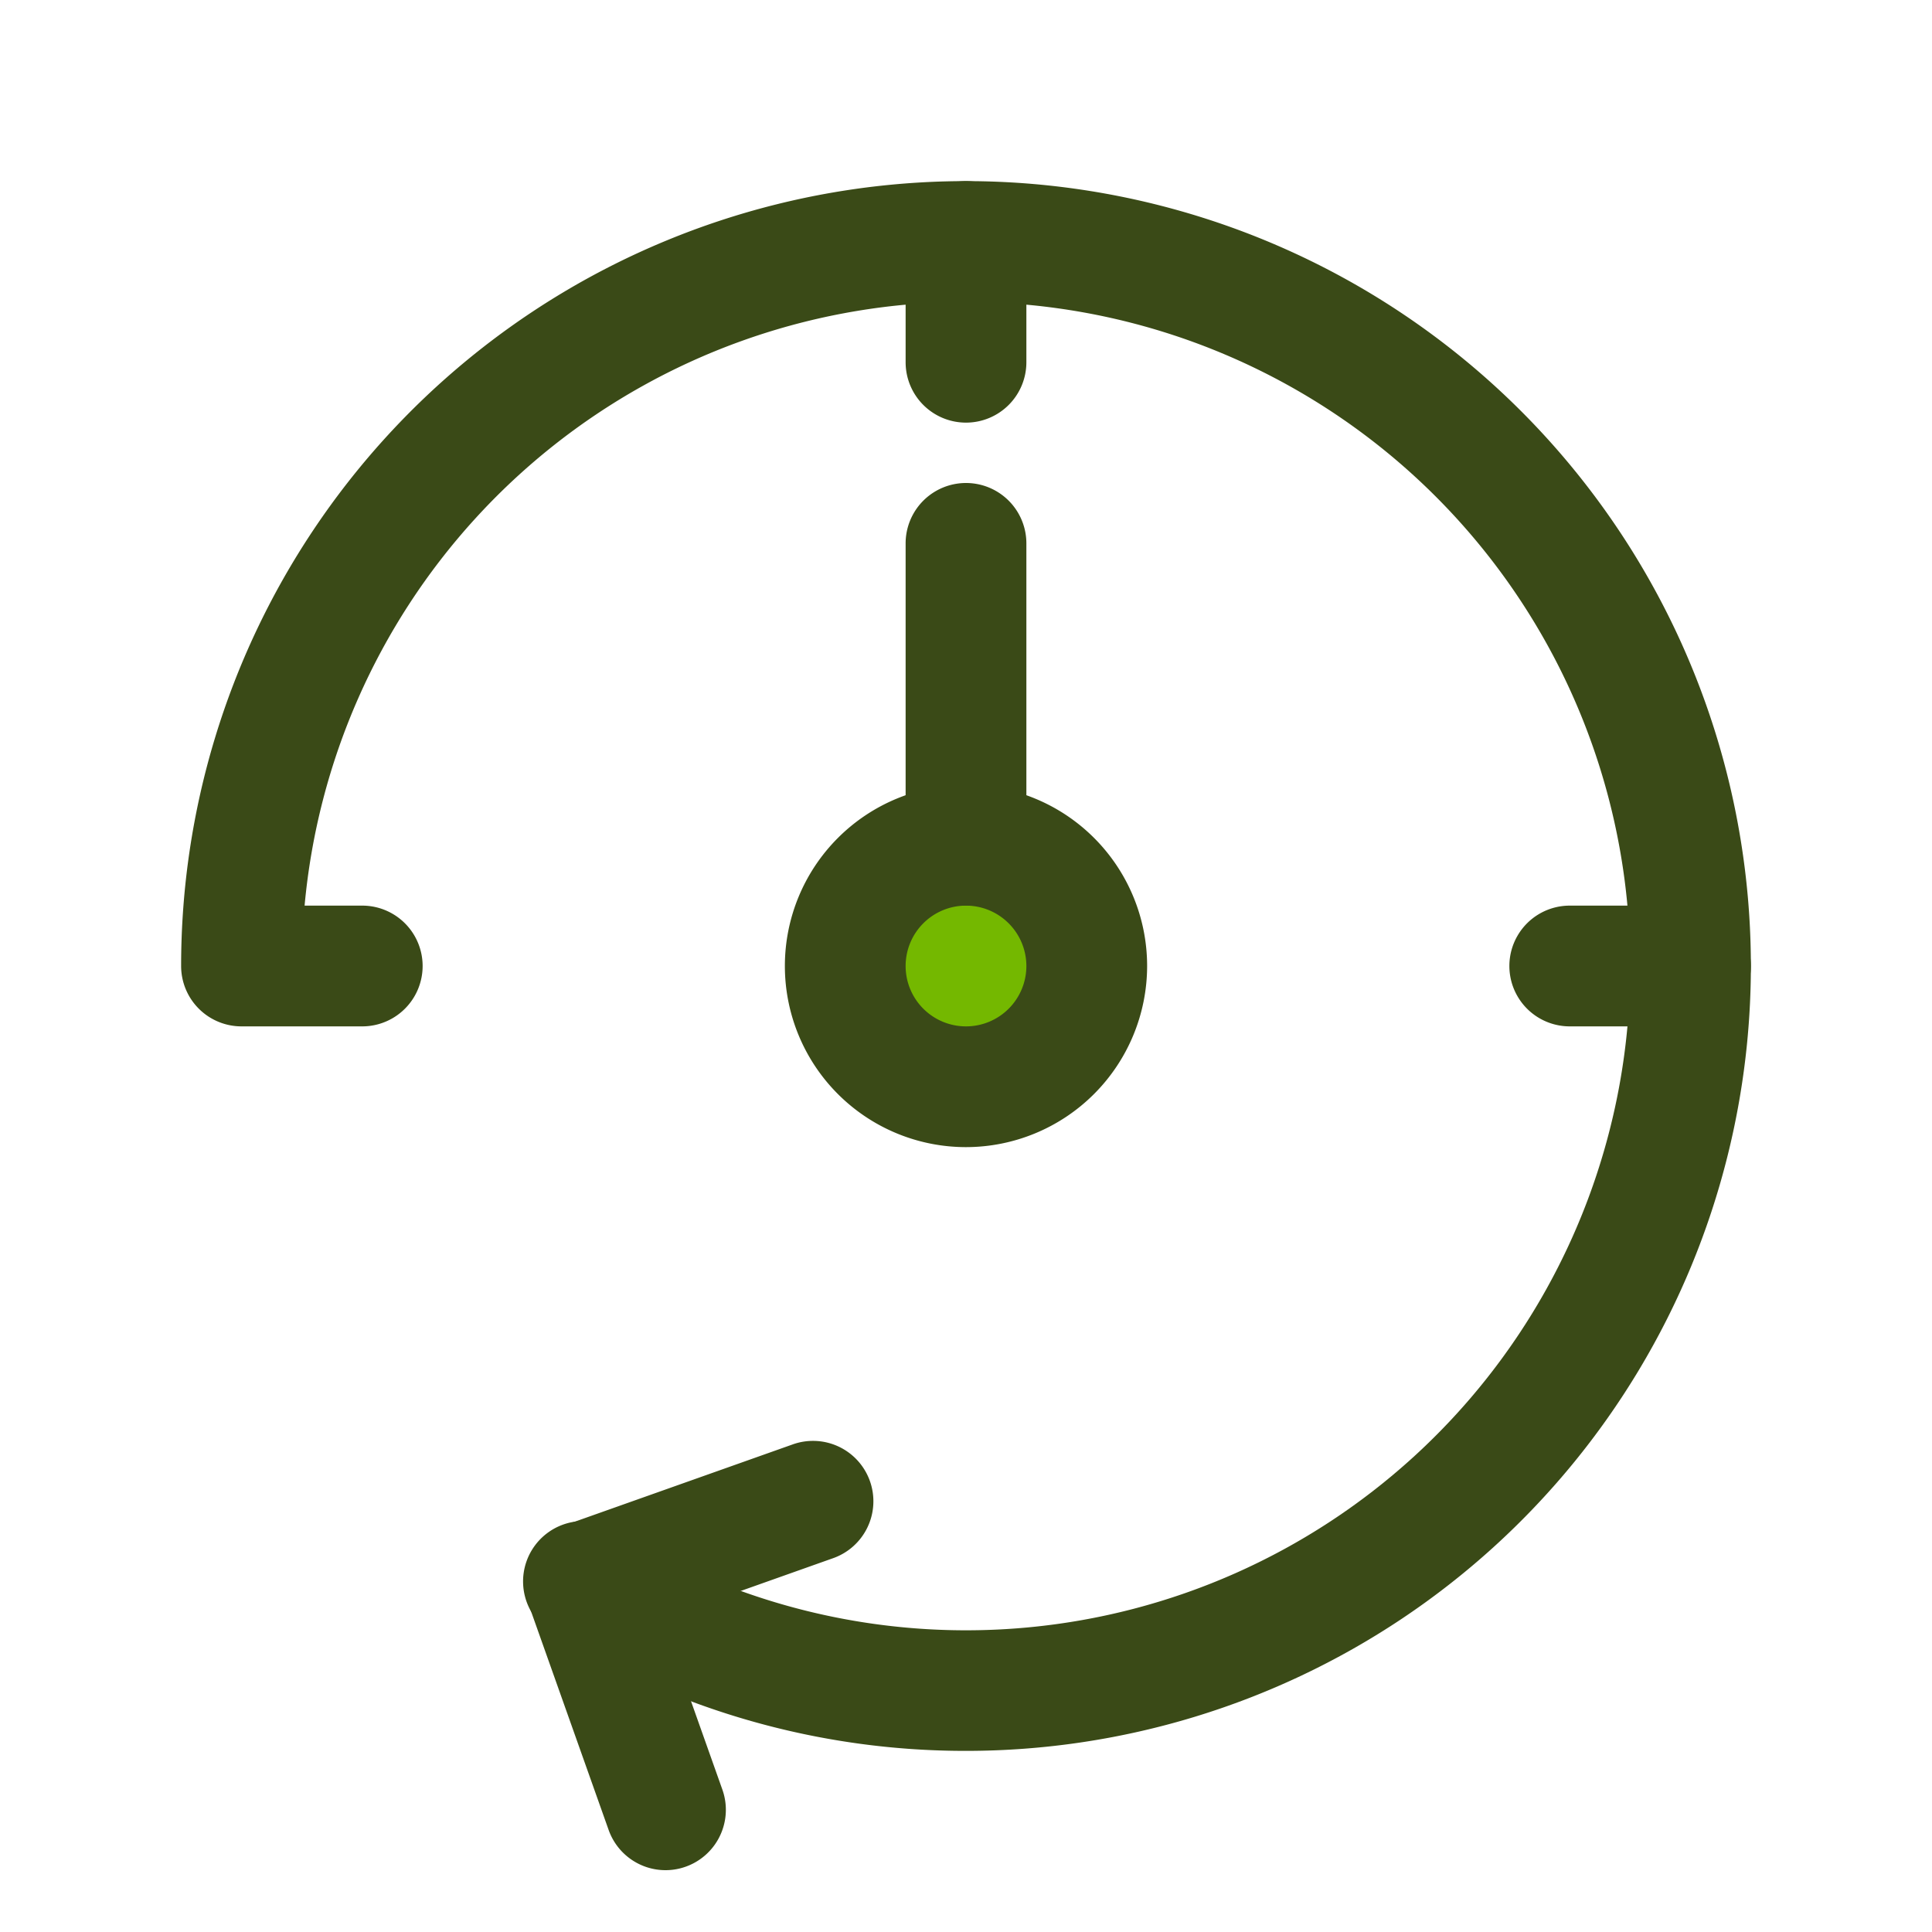 <svg xmlns="http://www.w3.org/2000/svg" viewBox="0 0 32 32"><title>Full Services</title><g id="Full_Services" data-name="Full Services"><path d="M11.023,30.976a1,1,0,0,1-.942-.666L8.743,26.54a1,1,0,0,1,.608-1.276l3.77-1.337a1,1,0,1,1,.668,1.885l-2.827,1.003,1.003,2.827a1,1,0,0,1-.942,1.334Z" style="fill:#3a4a17"/><circle cx="16" cy="16" r="2" style="fill:#74b800"/><path d="M16,19a3,3,0,1,1,3-3A3.003,3.003,0,0,1,16,19Zm0-4a1,1,0,1,0,1,1A1.001,1.001,0,0,0,16,15Z" style="fill:#3a4a17"/><path d="M16,15a1,1,0,0,1-1-1V9a1,1,0,0,1,2,0v5A1,1,0,0,1,16,15Z" style="fill:#3a4a17"/><path d="M16,7a1,1,0,0,1-1-1V4a1,1,0,0,1,2,0V6A1,1,0,0,1,16,7Z" style="fill:#3a4a17"/><path d="M28,17H26a1,1,0,0,1,0-2h2a1,1,0,0,1,0,2Z" style="fill:#3a4a17"/><path d="M16,29a12.963,12.963,0,0,1-6.842-1.944,1,1,0,1,1,1.054-1.699A11.001,11.001,0,1,0,5.045,15H6a1,1,0,0,1,0,2H4a1,1,0,0,1-1-1A13,13,0,1,1,16,29Z" style="fill:#3a4a17"/></g></svg>